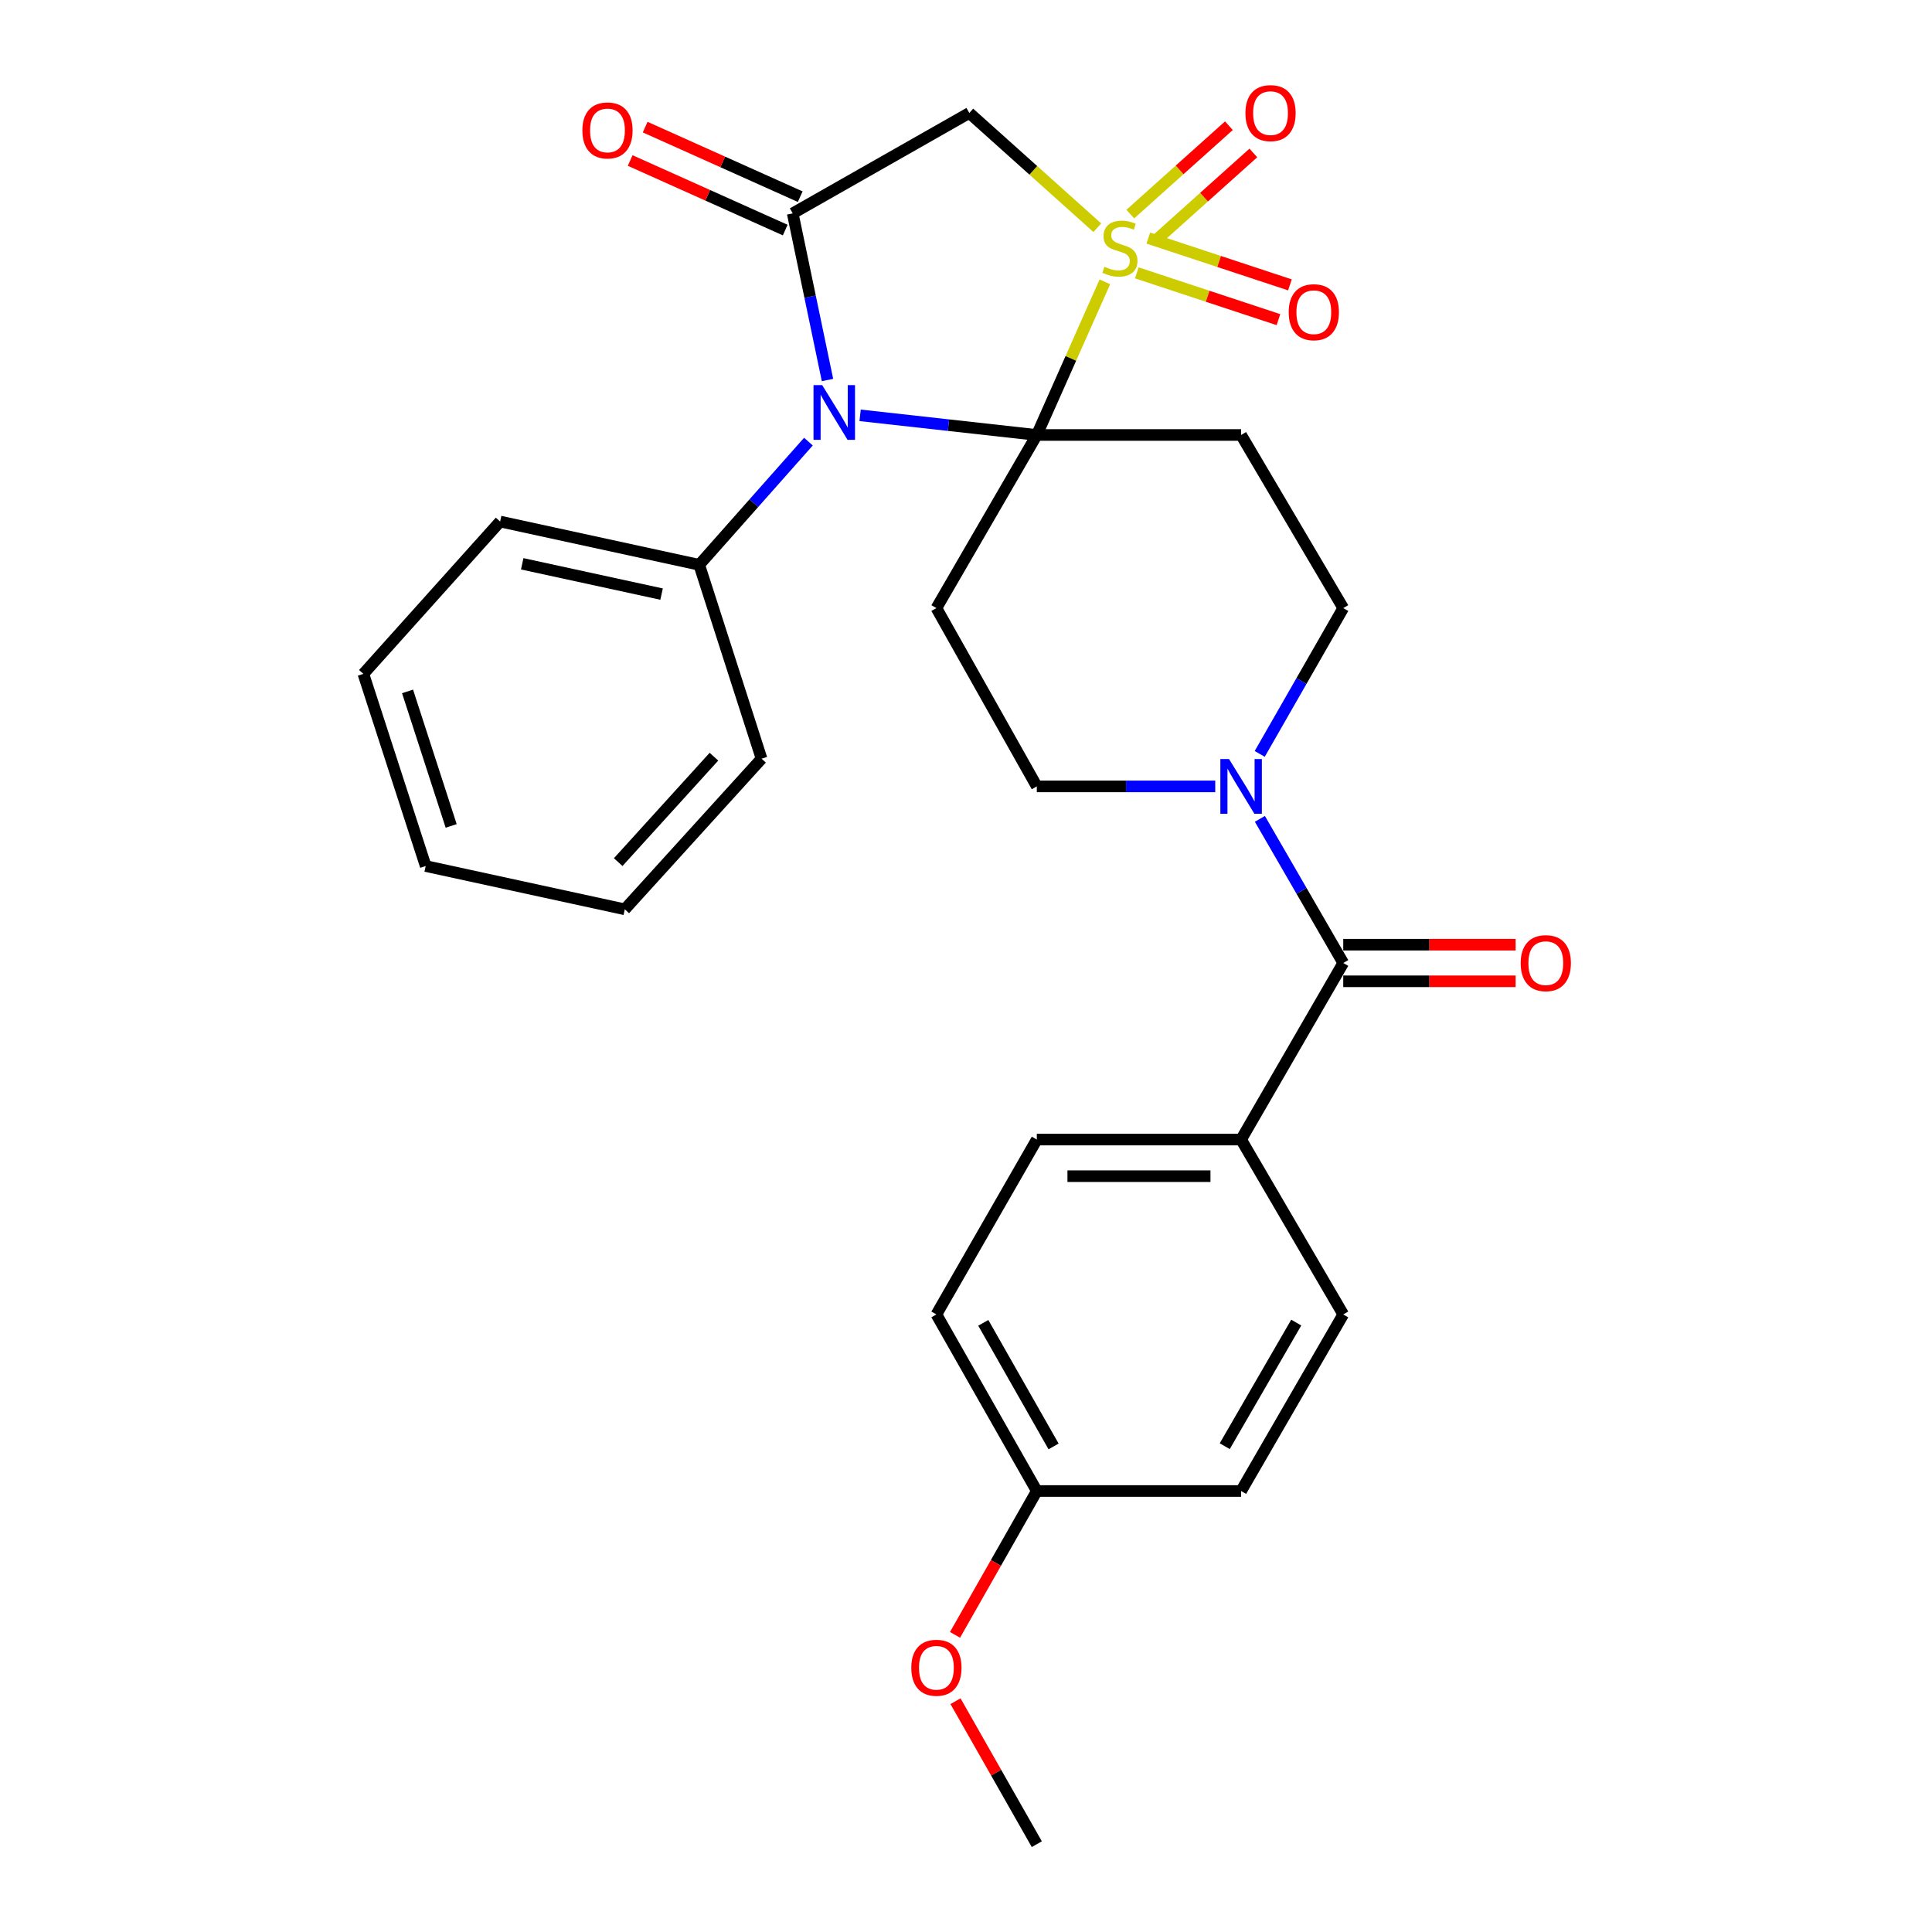 <?xml version='1.0' encoding='iso-8859-1'?>
<svg version='1.1' baseProfile='full'
              xmlns='http://www.w3.org/2000/svg'
                      xmlns:rdkit='http://www.rdkit.org/xml'
                      xmlns:xlink='http://www.w3.org/1999/xlink'
                  xml:space='preserve'
width='1000px' height='1000px' viewBox='0 0 1000 1000'>
<!-- END OF HEADER -->
<rect style='opacity:1.0;fill:#FFFFFF;stroke:none' width='1000' height='1000' x='0' y='0'> </rect>
<path class='bond-0' d='M 571.876,145.886 L 554.264,185.515' style='fill:none;fill-rule:evenodd;stroke:#CCCC00;stroke-width:6px;stroke-linecap:butt;stroke-linejoin:miter;stroke-opacity:1' />
<path class='bond-0' d='M 554.264,185.515 L 536.653,225.143' style='fill:none;fill-rule:evenodd;stroke:#000000;stroke-width:6px;stroke-linecap:butt;stroke-linejoin:miter;stroke-opacity:1' />
<path class='bond-1' d='M 567.968,117.871 L 534.841,88.171' style='fill:none;fill-rule:evenodd;stroke:#CCCC00;stroke-width:6px;stroke-linecap:butt;stroke-linejoin:miter;stroke-opacity:1' />
<path class='bond-1' d='M 534.841,88.171 L 501.714,58.47' style='fill:none;fill-rule:evenodd;stroke:#000000;stroke-width:6px;stroke-linecap:butt;stroke-linejoin:miter;stroke-opacity:1' />
<path class='bond-2' d='M 597.687,124.927 L 623.207,102.05' style='fill:none;fill-rule:evenodd;stroke:#CCCC00;stroke-width:6px;stroke-linecap:butt;stroke-linejoin:miter;stroke-opacity:1' />
<path class='bond-2' d='M 623.207,102.05 L 648.728,79.173' style='fill:none;fill-rule:evenodd;stroke:#FF0000;stroke-width:6px;stroke-linecap:butt;stroke-linejoin:miter;stroke-opacity:1' />
<path class='bond-2' d='M 585.039,110.818 L 610.559,87.941' style='fill:none;fill-rule:evenodd;stroke:#CCCC00;stroke-width:6px;stroke-linecap:butt;stroke-linejoin:miter;stroke-opacity:1' />
<path class='bond-2' d='M 610.559,87.941 L 636.079,65.064' style='fill:none;fill-rule:evenodd;stroke:#FF0000;stroke-width:6px;stroke-linecap:butt;stroke-linejoin:miter;stroke-opacity:1' />
<path class='bond-3' d='M 588.416,141.228 L 625.07,153.338' style='fill:none;fill-rule:evenodd;stroke:#CCCC00;stroke-width:6px;stroke-linecap:butt;stroke-linejoin:miter;stroke-opacity:1' />
<path class='bond-3' d='M 625.07,153.338 L 661.724,165.448' style='fill:none;fill-rule:evenodd;stroke:#FF0000;stroke-width:6px;stroke-linecap:butt;stroke-linejoin:miter;stroke-opacity:1' />
<path class='bond-3' d='M 594.36,123.236 L 631.014,135.346' style='fill:none;fill-rule:evenodd;stroke:#CCCC00;stroke-width:6px;stroke-linecap:butt;stroke-linejoin:miter;stroke-opacity:1' />
<path class='bond-3' d='M 631.014,135.346 L 667.668,147.456' style='fill:none;fill-rule:evenodd;stroke:#FF0000;stroke-width:6px;stroke-linecap:butt;stroke-linejoin:miter;stroke-opacity:1' />
<path class='bond-4' d='M 536.653,225.143 L 490.922,220.06' style='fill:none;fill-rule:evenodd;stroke:#000000;stroke-width:6px;stroke-linecap:butt;stroke-linejoin:miter;stroke-opacity:1' />
<path class='bond-4' d='M 490.922,220.06 L 445.192,214.977' style='fill:none;fill-rule:evenodd;stroke:#0000FF;stroke-width:6px;stroke-linecap:butt;stroke-linejoin:miter;stroke-opacity:1' />
<path class='bond-5' d='M 536.653,225.143 L 484.681,314.749' style='fill:none;fill-rule:evenodd;stroke:#000000;stroke-width:6px;stroke-linecap:butt;stroke-linejoin:miter;stroke-opacity:1' />
<path class='bond-6' d='M 536.653,225.143 L 642.396,225.143' style='fill:none;fill-rule:evenodd;stroke:#000000;stroke-width:6px;stroke-linecap:butt;stroke-linejoin:miter;stroke-opacity:1' />
<path class='bond-7' d='M 418.44,228.579 L 390.178,260.463' style='fill:none;fill-rule:evenodd;stroke:#0000FF;stroke-width:6px;stroke-linecap:butt;stroke-linejoin:miter;stroke-opacity:1' />
<path class='bond-7' d='M 390.178,260.463 L 361.916,292.347' style='fill:none;fill-rule:evenodd;stroke:#000000;stroke-width:6px;stroke-linecap:butt;stroke-linejoin:miter;stroke-opacity:1' />
<path class='bond-8' d='M 428.31,196.698 L 419.309,153.57' style='fill:none;fill-rule:evenodd;stroke:#0000FF;stroke-width:6px;stroke-linecap:butt;stroke-linejoin:miter;stroke-opacity:1' />
<path class='bond-8' d='M 419.309,153.57 L 410.308,110.442' style='fill:none;fill-rule:evenodd;stroke:#000000;stroke-width:6px;stroke-linecap:butt;stroke-linejoin:miter;stroke-opacity:1' />
<path class='bond-9' d='M 410.308,110.442 L 501.714,58.47' style='fill:none;fill-rule:evenodd;stroke:#000000;stroke-width:6px;stroke-linecap:butt;stroke-linejoin:miter;stroke-opacity:1' />
<path class='bond-10' d='M 414.186,101.797 L 374.06,83.796' style='fill:none;fill-rule:evenodd;stroke:#000000;stroke-width:6px;stroke-linecap:butt;stroke-linejoin:miter;stroke-opacity:1' />
<path class='bond-10' d='M 374.06,83.796 L 333.934,65.795' style='fill:none;fill-rule:evenodd;stroke:#FF0000;stroke-width:6px;stroke-linecap:butt;stroke-linejoin:miter;stroke-opacity:1' />
<path class='bond-10' d='M 406.43,119.086 L 366.304,101.085' style='fill:none;fill-rule:evenodd;stroke:#000000;stroke-width:6px;stroke-linecap:butt;stroke-linejoin:miter;stroke-opacity:1' />
<path class='bond-10' d='M 366.304,101.085 L 326.178,83.083' style='fill:none;fill-rule:evenodd;stroke:#FF0000;stroke-width:6px;stroke-linecap:butt;stroke-linejoin:miter;stroke-opacity:1' />
<path class='bond-11' d='M 484.681,314.749 L 536.653,407.039' style='fill:none;fill-rule:evenodd;stroke:#000000;stroke-width:6px;stroke-linecap:butt;stroke-linejoin:miter;stroke-opacity:1' />
<path class='bond-12' d='M 642.396,225.143 L 695.262,314.749' style='fill:none;fill-rule:evenodd;stroke:#000000;stroke-width:6px;stroke-linecap:butt;stroke-linejoin:miter;stroke-opacity:1' />
<path class='bond-13' d='M 695.262,498.444 L 673.687,461.141' style='fill:none;fill-rule:evenodd;stroke:#000000;stroke-width:6px;stroke-linecap:butt;stroke-linejoin:miter;stroke-opacity:1' />
<path class='bond-13' d='M 673.687,461.141 L 652.112,423.838' style='fill:none;fill-rule:evenodd;stroke:#0000FF;stroke-width:6px;stroke-linecap:butt;stroke-linejoin:miter;stroke-opacity:1' />
<path class='bond-14' d='M 695.262,498.444 L 642.396,589.839' style='fill:none;fill-rule:evenodd;stroke:#000000;stroke-width:6px;stroke-linecap:butt;stroke-linejoin:miter;stroke-opacity:1' />
<path class='bond-15' d='M 695.262,507.918 L 739.871,507.918' style='fill:none;fill-rule:evenodd;stroke:#000000;stroke-width:6px;stroke-linecap:butt;stroke-linejoin:miter;stroke-opacity:1' />
<path class='bond-15' d='M 739.871,507.918 L 784.479,507.918' style='fill:none;fill-rule:evenodd;stroke:#FF0000;stroke-width:6px;stroke-linecap:butt;stroke-linejoin:miter;stroke-opacity:1' />
<path class='bond-15' d='M 695.262,488.97 L 739.871,488.97' style='fill:none;fill-rule:evenodd;stroke:#000000;stroke-width:6px;stroke-linecap:butt;stroke-linejoin:miter;stroke-opacity:1' />
<path class='bond-15' d='M 739.871,488.97 L 784.479,488.97' style='fill:none;fill-rule:evenodd;stroke:#FF0000;stroke-width:6px;stroke-linecap:butt;stroke-linejoin:miter;stroke-opacity:1' />
<path class='bond-16' d='M 652.03,390.22 L 673.646,352.484' style='fill:none;fill-rule:evenodd;stroke:#0000FF;stroke-width:6px;stroke-linecap:butt;stroke-linejoin:miter;stroke-opacity:1' />
<path class='bond-16' d='M 673.646,352.484 L 695.262,314.749' style='fill:none;fill-rule:evenodd;stroke:#000000;stroke-width:6px;stroke-linecap:butt;stroke-linejoin:miter;stroke-opacity:1' />
<path class='bond-17' d='M 629.012,407.039 L 582.832,407.039' style='fill:none;fill-rule:evenodd;stroke:#0000FF;stroke-width:6px;stroke-linecap:butt;stroke-linejoin:miter;stroke-opacity:1' />
<path class='bond-17' d='M 582.832,407.039 L 536.653,407.039' style='fill:none;fill-rule:evenodd;stroke:#000000;stroke-width:6px;stroke-linecap:butt;stroke-linejoin:miter;stroke-opacity:1' />
<path class='bond-18' d='M 361.916,292.347 L 258.867,269.946' style='fill:none;fill-rule:evenodd;stroke:#000000;stroke-width:6px;stroke-linecap:butt;stroke-linejoin:miter;stroke-opacity:1' />
<path class='bond-18' d='M 342.433,307.503 L 270.299,291.822' style='fill:none;fill-rule:evenodd;stroke:#000000;stroke-width:6px;stroke-linecap:butt;stroke-linejoin:miter;stroke-opacity:1' />
<path class='bond-19' d='M 361.916,292.347 L 394.181,392.701' style='fill:none;fill-rule:evenodd;stroke:#000000;stroke-width:6px;stroke-linecap:butt;stroke-linejoin:miter;stroke-opacity:1' />
<path class='bond-20' d='M 642.396,589.839 L 536.653,589.839' style='fill:none;fill-rule:evenodd;stroke:#000000;stroke-width:6px;stroke-linecap:butt;stroke-linejoin:miter;stroke-opacity:1' />
<path class='bond-20' d='M 626.534,608.788 L 552.514,608.788' style='fill:none;fill-rule:evenodd;stroke:#000000;stroke-width:6px;stroke-linecap:butt;stroke-linejoin:miter;stroke-opacity:1' />
<path class='bond-21' d='M 642.396,589.839 L 695.262,680.35' style='fill:none;fill-rule:evenodd;stroke:#000000;stroke-width:6px;stroke-linecap:butt;stroke-linejoin:miter;stroke-opacity:1' />
<path class='bond-22' d='M 536.653,589.839 L 484.681,680.35' style='fill:none;fill-rule:evenodd;stroke:#000000;stroke-width:6px;stroke-linecap:butt;stroke-linejoin:miter;stroke-opacity:1' />
<path class='bond-23' d='M 695.262,680.35 L 642.396,771.745' style='fill:none;fill-rule:evenodd;stroke:#000000;stroke-width:6px;stroke-linecap:butt;stroke-linejoin:miter;stroke-opacity:1' />
<path class='bond-23' d='M 670.93,684.572 L 633.924,748.548' style='fill:none;fill-rule:evenodd;stroke:#000000;stroke-width:6px;stroke-linecap:butt;stroke-linejoin:miter;stroke-opacity:1' />
<path class='bond-24' d='M 536.653,771.745 L 642.396,771.745' style='fill:none;fill-rule:evenodd;stroke:#000000;stroke-width:6px;stroke-linecap:butt;stroke-linejoin:miter;stroke-opacity:1' />
<path class='bond-25' d='M 536.653,771.745 L 515.485,808.973' style='fill:none;fill-rule:evenodd;stroke:#000000;stroke-width:6px;stroke-linecap:butt;stroke-linejoin:miter;stroke-opacity:1' />
<path class='bond-25' d='M 515.485,808.973 L 494.318,846.202' style='fill:none;fill-rule:evenodd;stroke:#FF0000;stroke-width:6px;stroke-linecap:butt;stroke-linejoin:miter;stroke-opacity:1' />
<path class='bond-26' d='M 536.653,771.745 L 484.681,680.35' style='fill:none;fill-rule:evenodd;stroke:#000000;stroke-width:6px;stroke-linecap:butt;stroke-linejoin:miter;stroke-opacity:1' />
<path class='bond-26' d='M 545.328,748.669 L 508.948,684.693' style='fill:none;fill-rule:evenodd;stroke:#000000;stroke-width:6px;stroke-linecap:butt;stroke-linejoin:miter;stroke-opacity:1' />
<path class='bond-27' d='M 494.569,880.539 L 515.611,917.542' style='fill:none;fill-rule:evenodd;stroke:#FF0000;stroke-width:6px;stroke-linecap:butt;stroke-linejoin:miter;stroke-opacity:1' />
<path class='bond-27' d='M 515.611,917.542 L 536.653,954.545' style='fill:none;fill-rule:evenodd;stroke:#000000;stroke-width:6px;stroke-linecap:butt;stroke-linejoin:miter;stroke-opacity:1' />
<path class='bond-28' d='M 258.867,269.946 L 188.084,348.793' style='fill:none;fill-rule:evenodd;stroke:#000000;stroke-width:6px;stroke-linecap:butt;stroke-linejoin:miter;stroke-opacity:1' />
<path class='bond-29' d='M 394.181,392.701 L 323.387,470.663' style='fill:none;fill-rule:evenodd;stroke:#000000;stroke-width:6px;stroke-linecap:butt;stroke-linejoin:miter;stroke-opacity:1' />
<path class='bond-29' d='M 369.534,391.657 L 319.978,446.231' style='fill:none;fill-rule:evenodd;stroke:#000000;stroke-width:6px;stroke-linecap:butt;stroke-linejoin:miter;stroke-opacity:1' />
<path class='bond-30' d='M 188.084,348.793 L 220.339,448.262' style='fill:none;fill-rule:evenodd;stroke:#000000;stroke-width:6px;stroke-linecap:butt;stroke-linejoin:miter;stroke-opacity:1' />
<path class='bond-30' d='M 210.947,357.869 L 233.525,427.497' style='fill:none;fill-rule:evenodd;stroke:#000000;stroke-width:6px;stroke-linecap:butt;stroke-linejoin:miter;stroke-opacity:1' />
<path class='bond-31' d='M 323.387,470.663 L 220.339,448.262' style='fill:none;fill-rule:evenodd;stroke:#000000;stroke-width:6px;stroke-linecap:butt;stroke-linejoin:miter;stroke-opacity:1' />
<path  class='atom-0' d='M 571.666 138.079
Q 571.986 138.199, 573.306 138.759
Q 574.626 139.319, 576.066 139.679
Q 577.546 139.999, 578.986 139.999
Q 581.666 139.999, 583.226 138.719
Q 584.786 137.399, 584.786 135.119
Q 584.786 133.559, 583.986 132.599
Q 583.226 131.639, 582.026 131.119
Q 580.826 130.599, 578.826 129.999
Q 576.306 129.239, 574.786 128.519
Q 573.306 127.799, 572.226 126.279
Q 571.186 124.759, 571.186 122.199
Q 571.186 118.639, 573.586 116.439
Q 576.026 114.239, 580.826 114.239
Q 584.106 114.239, 587.826 115.799
L 586.906 118.879
Q 583.506 117.479, 580.946 117.479
Q 578.186 117.479, 576.666 118.639
Q 575.146 119.759, 575.186 121.719
Q 575.186 123.239, 575.946 124.159
Q 576.746 125.079, 577.866 125.599
Q 579.026 126.119, 580.946 126.719
Q 583.506 127.519, 585.026 128.319
Q 586.546 129.119, 587.626 130.759
Q 588.746 132.359, 588.746 135.119
Q 588.746 139.039, 586.106 141.159
Q 583.506 143.239, 579.146 143.239
Q 576.626 143.239, 574.706 142.679
Q 572.826 142.159, 570.586 141.239
L 571.666 138.079
' fill='#CCCC00'/>
<path  class='atom-2' d='M 425.555 199.33
L 434.835 214.33
Q 435.755 215.81, 437.235 218.49
Q 438.715 221.17, 438.795 221.33
L 438.795 199.33
L 442.555 199.33
L 442.555 227.65
L 438.675 227.65
L 428.715 211.25
Q 427.555 209.33, 426.315 207.13
Q 425.115 204.93, 424.755 204.25
L 424.755 227.65
L 421.075 227.65
L 421.075 199.33
L 425.555 199.33
' fill='#0000FF'/>
<path  class='atom-8' d='M 636.136 392.879
L 645.416 407.879
Q 646.336 409.359, 647.816 412.039
Q 649.296 414.719, 649.376 414.879
L 649.376 392.879
L 653.136 392.879
L 653.136 421.199
L 649.256 421.199
L 639.296 404.799
Q 638.136 402.879, 636.896 400.679
Q 635.696 398.479, 635.336 397.799
L 635.336 421.199
L 631.656 421.199
L 631.656 392.879
L 636.136 392.879
' fill='#0000FF'/>
<path  class='atom-9' d='M 644.628 58.55
Q 644.628 51.75, 647.988 47.95
Q 651.348 44.15, 657.628 44.15
Q 663.908 44.15, 667.268 47.95
Q 670.628 51.75, 670.628 58.55
Q 670.628 65.43, 667.228 69.35
Q 663.828 73.23, 657.628 73.23
Q 651.388 73.23, 647.988 69.35
Q 644.628 65.47, 644.628 58.55
M 657.628 70.03
Q 661.948 70.03, 664.268 67.15
Q 666.628 64.23, 666.628 58.55
Q 666.628 52.99, 664.268 50.19
Q 661.948 47.35, 657.628 47.35
Q 653.308 47.35, 650.948 50.15
Q 648.628 52.95, 648.628 58.55
Q 648.628 64.27, 650.948 67.15
Q 653.308 70.03, 657.628 70.03
' fill='#FF0000'/>
<path  class='atom-10' d='M 667.03 161.598
Q 667.03 154.798, 670.39 150.998
Q 673.75 147.198, 680.03 147.198
Q 686.31 147.198, 689.67 150.998
Q 693.03 154.798, 693.03 161.598
Q 693.03 168.478, 689.63 172.398
Q 686.23 176.278, 680.03 176.278
Q 673.79 176.278, 670.39 172.398
Q 667.03 168.518, 667.03 161.598
M 680.03 173.078
Q 684.35 173.078, 686.67 170.198
Q 689.03 167.278, 689.03 161.598
Q 689.03 156.038, 686.67 153.238
Q 684.35 150.398, 680.03 150.398
Q 675.71 150.398, 673.35 153.198
Q 671.03 155.998, 671.03 161.598
Q 671.03 167.318, 673.35 170.198
Q 675.71 173.078, 680.03 173.078
' fill='#FF0000'/>
<path  class='atom-15' d='M 301.429 67.508
Q 301.429 60.709, 304.789 56.908
Q 308.149 53.108, 314.429 53.108
Q 320.709 53.108, 324.069 56.908
Q 327.429 60.709, 327.429 67.508
Q 327.429 74.388, 324.029 78.308
Q 320.629 82.189, 314.429 82.189
Q 308.189 82.189, 304.789 78.308
Q 301.429 74.428, 301.429 67.508
M 314.429 78.989
Q 318.749 78.989, 321.069 76.109
Q 323.429 73.189, 323.429 67.508
Q 323.429 61.949, 321.069 59.148
Q 318.749 56.309, 314.429 56.309
Q 310.109 56.309, 307.749 59.108
Q 305.429 61.908, 305.429 67.508
Q 305.429 73.228, 307.749 76.109
Q 310.109 78.989, 314.429 78.989
' fill='#FF0000'/>
<path  class='atom-16' d='M 787.1 498.524
Q 787.1 491.724, 790.46 487.924
Q 793.82 484.124, 800.1 484.124
Q 806.38 484.124, 809.74 487.924
Q 813.1 491.724, 813.1 498.524
Q 813.1 505.404, 809.7 509.324
Q 806.3 513.204, 800.1 513.204
Q 793.86 513.204, 790.46 509.324
Q 787.1 505.444, 787.1 498.524
M 800.1 510.004
Q 804.42 510.004, 806.74 507.124
Q 809.1 504.204, 809.1 498.524
Q 809.1 492.964, 806.74 490.164
Q 804.42 487.324, 800.1 487.324
Q 795.78 487.324, 793.42 490.124
Q 791.1 492.924, 791.1 498.524
Q 791.1 504.244, 793.42 507.124
Q 795.78 510.004, 800.1 510.004
' fill='#FF0000'/>
<path  class='atom-22' d='M 471.681 863.23
Q 471.681 856.43, 475.041 852.63
Q 478.401 848.83, 484.681 848.83
Q 490.961 848.83, 494.321 852.63
Q 497.681 856.43, 497.681 863.23
Q 497.681 870.11, 494.281 874.03
Q 490.881 877.91, 484.681 877.91
Q 478.441 877.91, 475.041 874.03
Q 471.681 870.15, 471.681 863.23
M 484.681 874.71
Q 489.001 874.71, 491.321 871.83
Q 493.681 868.91, 493.681 863.23
Q 493.681 857.67, 491.321 854.87
Q 489.001 852.03, 484.681 852.03
Q 480.361 852.03, 478.001 854.83
Q 475.681 857.63, 475.681 863.23
Q 475.681 868.95, 478.001 871.83
Q 480.361 874.71, 484.681 874.71
' fill='#FF0000'/>
</svg>
